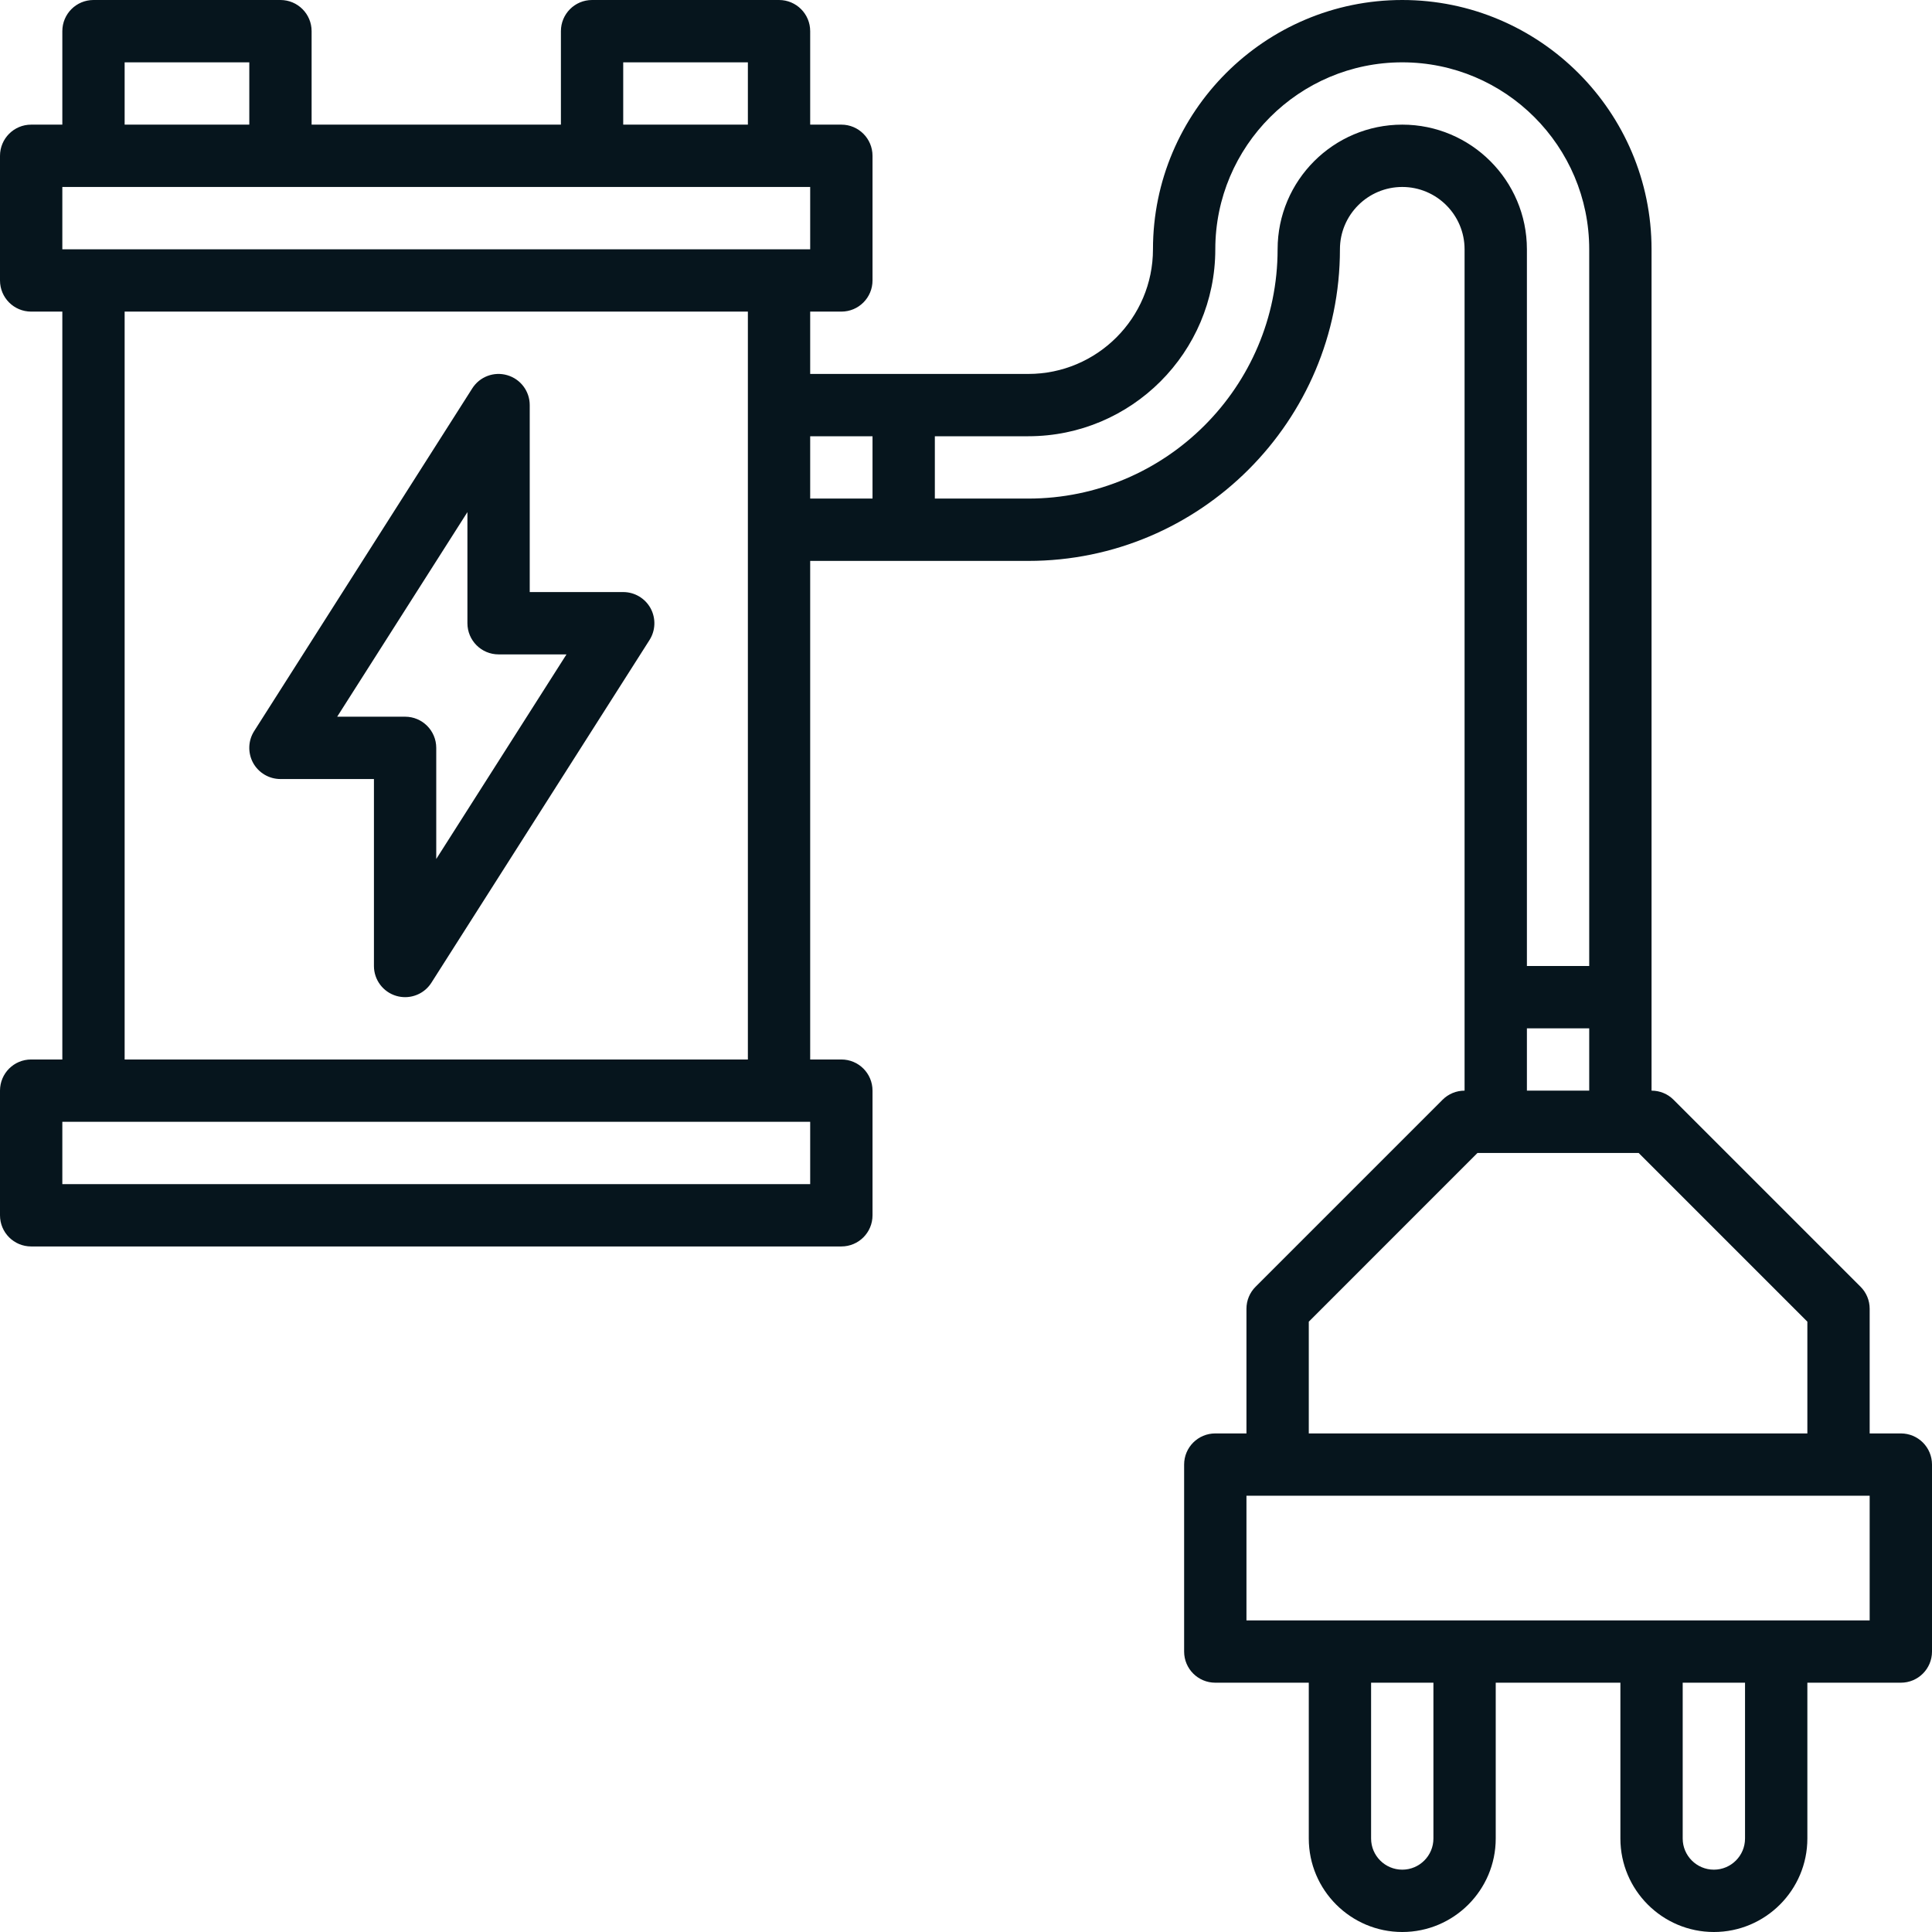 <?xml version="1.0" encoding="UTF-8"?>
<svg xmlns="http://www.w3.org/2000/svg" width="80" height="80" viewBox="0 0 80 80" fill="none">
  <g id="fi_1130702" clip-path="url(#clip0_2399_990)">
    <path id="Vector" d="M25.806 24.516H21.935V16.774C21.935 16.2 21.556 15.696 21.005 15.536C20.454 15.374 19.863 15.597 19.556 16.081L10.523 30.275C10.271 30.672 10.256 31.176 10.481 31.59C10.708 32.001 11.141 32.258 11.613 32.258H15.484V40C15.484 40.574 15.863 41.079 16.414 41.239C16.533 41.273 16.654 41.29 16.774 41.29C17.207 41.29 17.622 41.072 17.863 40.693L26.896 26.5C27.148 26.102 27.163 25.599 26.938 25.185C26.711 24.773 26.277 24.516 25.806 24.516ZM18.064 35.569V30.968C18.064 30.256 17.488 29.677 16.774 29.677H13.962L19.355 21.205V25.806C19.355 26.518 19.931 27.097 20.645 27.097H23.457L18.064 35.569Z" fill="#06151D"></path>
    <path id="Vector_2" d="M78.71 59.355H77.419V54.194C77.419 53.85 77.284 53.523 77.041 53.281L69.299 45.539C69.058 45.297 68.731 45.161 68.387 45.161V10.323C68.387 4.631 63.756 0 58.065 0C52.373 0 47.742 4.631 47.742 10.323C47.742 13.169 45.427 15.484 42.581 15.484H33.548V12.903H34.839C35.553 12.903 36.129 12.325 36.129 11.613V6.452C36.129 5.74 35.553 5.161 34.839 5.161H33.548V1.29C33.548 0.578 32.972 0 32.258 0H24.516C23.802 0 23.226 0.578 23.226 1.29V5.161H12.903V1.29C12.903 0.578 12.327 0 11.613 0H3.871C3.157 0 2.581 0.578 2.581 1.29V5.161H1.29C0.576 5.161 0 5.74 0 6.452V11.613C0 12.325 0.576 12.903 1.29 12.903H2.581V43.871H1.29C0.576 43.871 0 44.447 0 45.161V50.323C0 51.036 0.576 51.613 1.29 51.613H34.839C35.553 51.613 36.129 51.036 36.129 50.323V45.161C36.129 44.447 35.553 43.871 34.839 43.871H33.548V23.226H42.581C49.696 23.226 55.484 17.438 55.484 10.323C55.484 8.899 56.641 7.742 58.065 7.742C59.488 7.742 60.645 8.899 60.645 10.323V45.161C60.302 45.161 59.974 45.297 59.733 45.539L51.991 53.281C51.748 53.523 51.613 53.85 51.613 54.194V59.355H50.323C49.609 59.355 49.032 59.931 49.032 60.645V68.387C49.032 69.101 49.609 69.677 50.323 69.677H54.194V76.129C54.194 78.263 55.931 80 58.065 80C60.199 80 61.935 78.263 61.935 76.129V69.677H67.097V76.129C67.097 78.263 68.834 80 70.968 80C73.102 80 74.839 78.263 74.839 76.129V69.677H78.71C79.424 69.677 80 69.101 80 68.387V60.645C80 59.931 79.424 59.355 78.71 59.355ZM25.806 2.581H30.968V5.161H25.806V2.581ZM5.161 2.581H10.323V5.161H5.161V2.581ZM2.581 7.742H33.548V10.323H2.581V7.742ZM33.548 49.032H2.581V46.452H33.548V49.032ZM5.161 43.871V12.903H30.968V43.871H5.161ZM33.548 18.064H36.129V20.645H33.548V18.064ZM58.065 5.161C55.218 5.161 52.903 7.476 52.903 10.323C52.903 16.014 48.272 20.645 42.581 20.645H38.71V18.064H42.581C46.85 18.064 50.323 14.592 50.323 10.323C50.323 6.053 53.795 2.581 58.065 2.581C62.334 2.581 65.806 6.053 65.806 10.323V40H63.226V10.323C63.226 7.476 60.911 5.161 58.065 5.161ZM63.226 42.581H65.806V45.161H63.226V42.581ZM54.194 54.728L61.179 47.742H67.853L74.839 54.728V59.355H54.194V54.728ZM59.355 76.129C59.355 76.841 58.776 77.419 58.065 77.419C57.353 77.419 56.774 76.841 56.774 76.129V69.677H59.355V76.129ZM72.258 76.129C72.258 76.841 71.68 77.419 70.968 77.419C70.256 77.419 69.677 76.841 69.677 76.129V69.677H72.258V76.129ZM77.419 67.097H51.613V61.935H77.419V67.097Z" fill="#06151D"></path>
  </g>
  <defs>
    <clipPath id="clip0_2399_990">
      <rect width="80" height="80" fill="white"></rect>
    </clipPath>
  </defs>
</svg>
